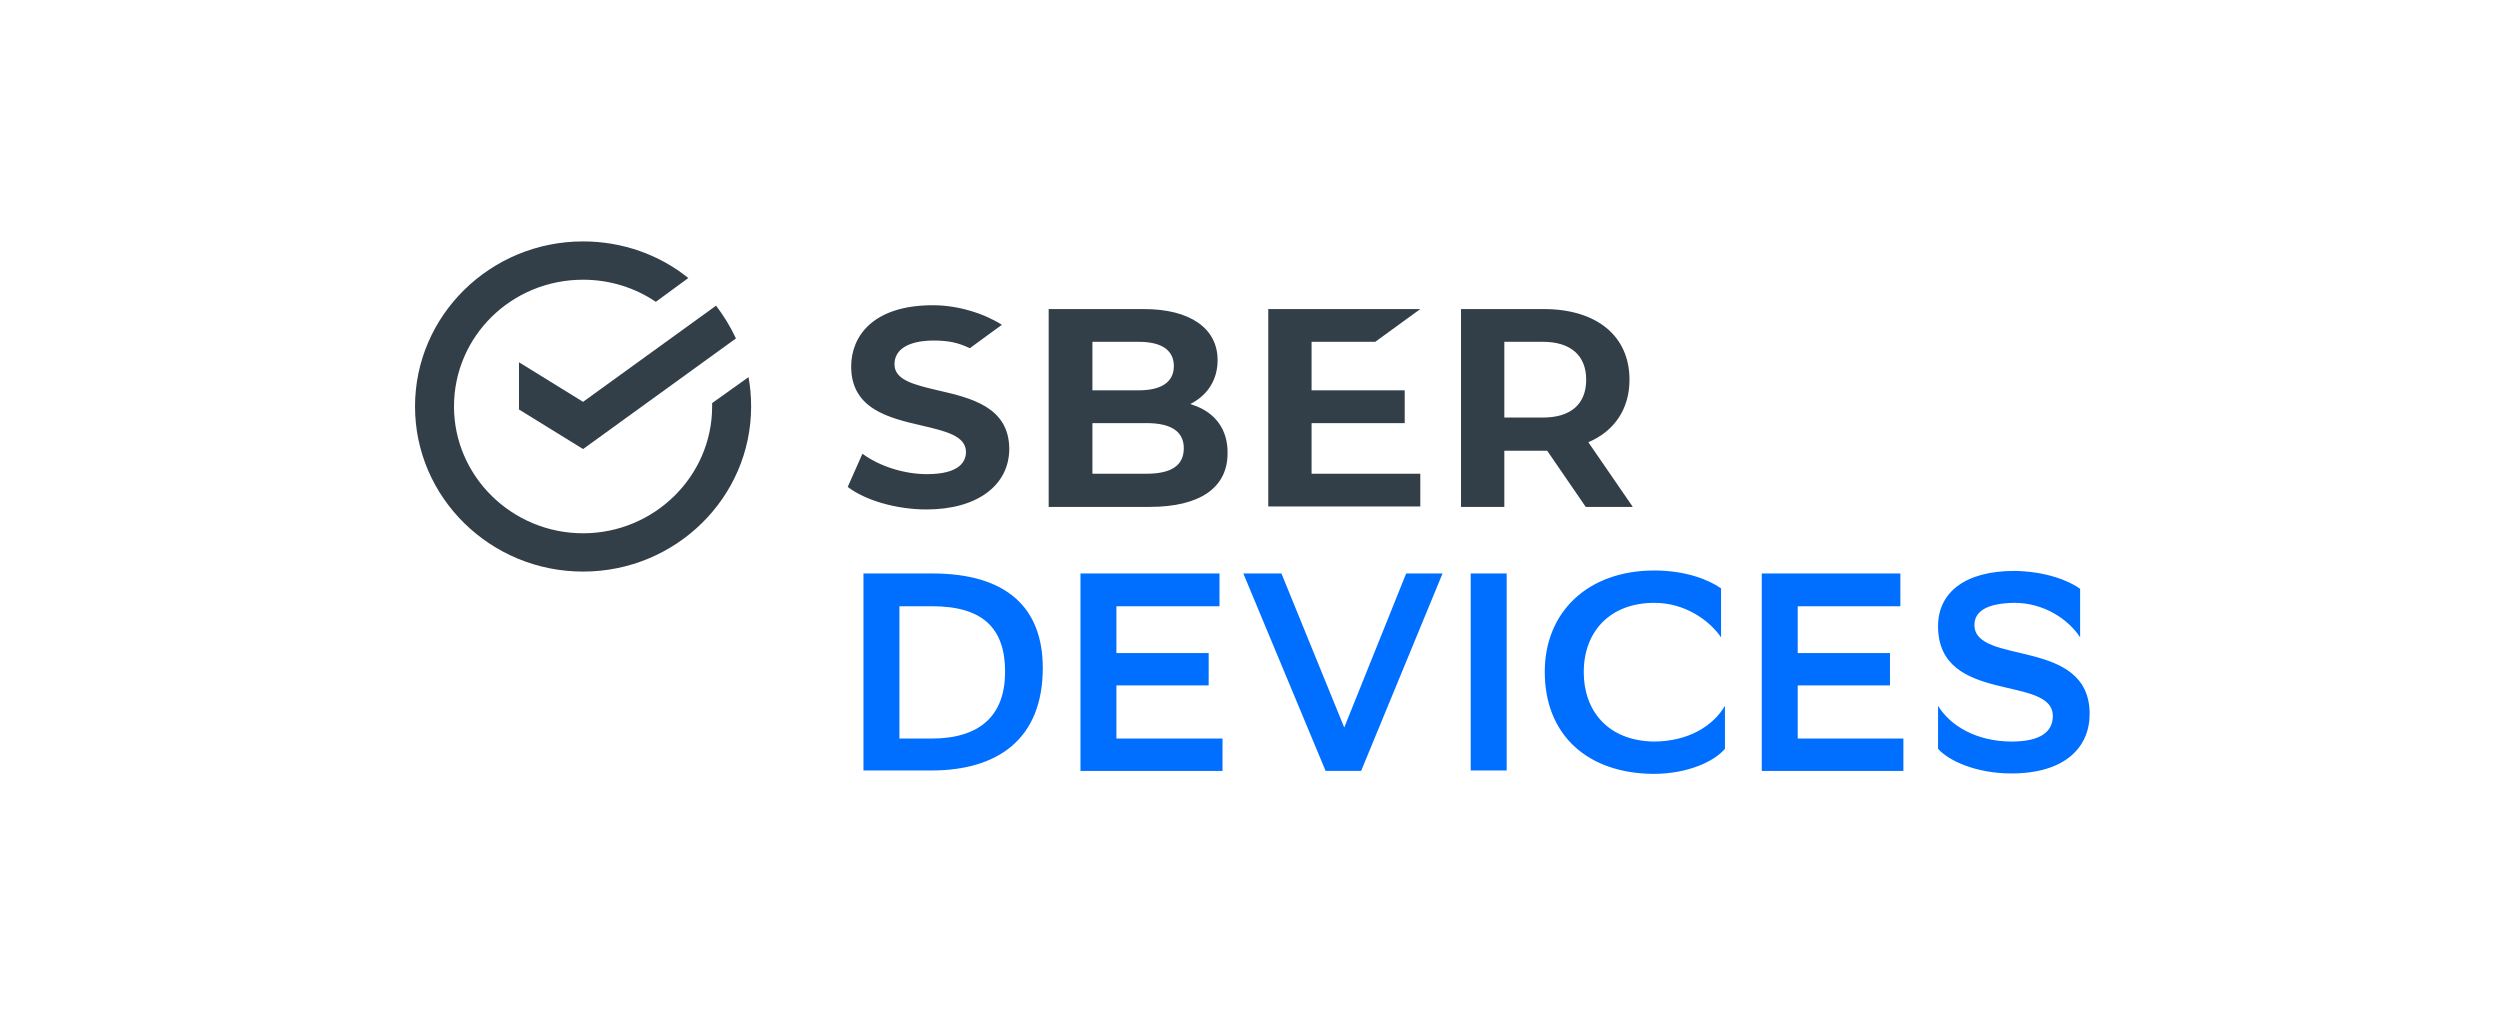 <svg width="253" height="104" viewBox="0 0 253 104" fill="none" xmlns="http://www.w3.org/2000/svg">
<g filter="url(#filter0_d_712_11)">
<rect x="2" y="1" width="249" height="100" rx="50" fill="white"/>
<path d="M59.006 39.665L52.52 35.66V40.44L59.007 44.444L74.479 33.248C73.927 32.075 73.252 30.963 72.464 29.934L59.006 39.665Z" fill="#333F48"/>
<path d="M76.014 40.138C76.014 39.105 75.926 38.114 75.75 37.167L72.068 39.793V40.138C72.068 47.199 66.196 52.968 59.006 52.968C51.819 52.968 45.944 47.199 45.944 40.138C45.944 33.033 51.775 27.307 59.007 27.307C61.724 27.307 64.267 28.124 66.371 29.545L69.658 27.134C66.765 24.808 63.039 23.431 59.006 23.431C49.626 23.431 42 30.923 42 40.138C42 49.352 49.626 56.844 59.006 56.844C68.387 56.844 76.014 49.352 76.014 40.138ZM94.906 38.501C92.537 37.942 90.523 37.468 90.523 35.875C90.523 33.722 93.239 33.463 94.423 33.463C96.045 33.463 96.965 33.679 98.149 34.239C98.718 33.808 101.393 31.871 101.393 31.871C99.639 30.75 97.01 29.889 94.422 29.889C88.287 29.889 86.139 33.076 86.139 36.09C86.139 40.395 89.953 41.3 93.327 42.075C95.694 42.635 97.755 43.108 97.755 44.745C97.755 45.606 97.229 46.983 93.809 46.983C91.53 46.983 89.032 46.209 87.278 44.917L85.789 48.275C87.586 49.654 90.742 50.557 93.766 50.557C98.85 50.557 102.138 48.146 102.138 44.4C102.094 40.181 98.28 39.276 94.906 38.501ZM120.678 39.966L120.458 39.88L120.634 39.794C122.3 38.889 123.221 37.338 123.221 35.444C123.221 32.215 120.415 30.277 115.769 30.277H106.126V50.299H116.339C121.424 50.299 124.229 48.361 124.229 44.874C124.273 42.463 122.957 40.697 120.678 39.966ZM110.554 33.592H115.243C118.18 33.592 118.793 34.928 118.793 36.047C118.793 37.64 117.566 38.501 115.243 38.501H110.553L110.554 33.592ZM116.032 46.941H110.554V41.818H116.032C118.531 41.818 119.801 42.679 119.801 44.358C119.801 46.08 118.574 46.941 116.032 46.941V46.941ZM139.175 33.592L143.734 30.277H128.349V50.257H143.734V46.941H132.732V41.818H142.156V38.502H132.732V33.593H139.175V33.592ZM165.211 50.257L160.741 43.755C163.37 42.635 164.905 40.396 164.905 37.425C164.905 32.99 161.573 30.277 156.226 30.277H147.854V50.299H152.238V44.616H156.577L160.478 50.299H165.211V50.257ZM152.238 33.591H156.138C158.944 33.591 160.522 34.97 160.522 37.423C160.522 39.878 158.988 41.256 156.138 41.256H152.238V33.591Z" fill="#333F48"/>
<path d="M94.352 57.035C101.847 57.035 105.529 60.48 105.529 66.594C105.529 73.872 100.883 76.972 94.265 76.972H87.383V57.035H94.352ZM94.265 73.742C99.262 73.742 101.716 71.331 101.716 66.983C101.716 62.547 99.436 60.351 94.309 60.351H91.021V73.742H94.265ZM122.318 68.36H112.981V73.742H123.719V77.016H109.343V57.035H123.413V60.351H112.981V65.088H122.318V68.36ZM134.152 77.016L125.824 57.034H129.68L136.037 72.622L142.305 57.034H145.986L137.746 77.014H134.152V77.016ZM152.474 57.035H148.836V76.972H152.474V57.035ZM174.521 74.819C173.513 76.025 170.839 77.316 167.332 77.316C160.714 77.273 156.33 73.44 156.33 66.982C156.33 60.954 160.67 56.734 167.42 56.734C170.62 56.734 172.943 57.681 174.17 58.542V63.494C172.943 61.728 170.488 60.007 167.42 60.007C162.993 60.007 160.276 62.848 160.276 67.025C160.276 70.901 162.686 73.958 167.332 74.044C170.882 74.044 173.381 72.45 174.564 70.427V74.819H174.521ZM191.265 68.36H181.929V73.742H192.623V77.016H178.29V57.035H192.317V60.351H181.929V65.088H191.265V68.36ZM203.845 60.006C200.996 60.05 199.813 60.91 199.813 62.246C199.813 66.379 211.471 63.452 211.471 71.245C211.471 74.603 209.017 77.273 203.538 77.273C199.987 77.273 197.182 75.982 196.131 74.776V70.426C197.358 72.45 200.031 74.044 203.581 74.044C206.431 74.044 207.745 73.097 207.745 71.46C207.745 67.241 196.131 70.34 196.131 62.375C196.131 58.844 199.023 56.777 203.845 56.777C206.957 56.82 209.324 57.724 210.507 58.586V63.494C209.324 61.685 206.869 60.006 203.845 60.006Z" fill="#006EFF"/>
</g>
<defs>
<filter id="filter0_d_712_11" x="0" y="0" width="253" height="104" filterUnits="userSpaceOnUse" color-interpolation-filters="sRGB">
<feFlood flood-opacity="0" result="BackgroundImageFix"/>
<feColorMatrix in="SourceAlpha" type="matrix" values="0 0 0 0 0 0 0 0 0 0 0 0 0 0 0 0 0 0 127 0" result="hardAlpha"/>
<feOffset dy="1"/>
<feGaussianBlur stdDeviation="1"/>
<feComposite in2="hardAlpha" operator="out"/>
<feColorMatrix type="matrix" values="0 0 0 0 0 0 0 0 0 0 0 0 0 0 0 0 0 0 0.1 0"/>
<feBlend mode="normal" in2="BackgroundImageFix" result="effect1_dropShadow_712_11"/>
<feBlend mode="normal" in="SourceGraphic" in2="effect1_dropShadow_712_11" result="shape"/>
</filter>
</defs>
</svg>
